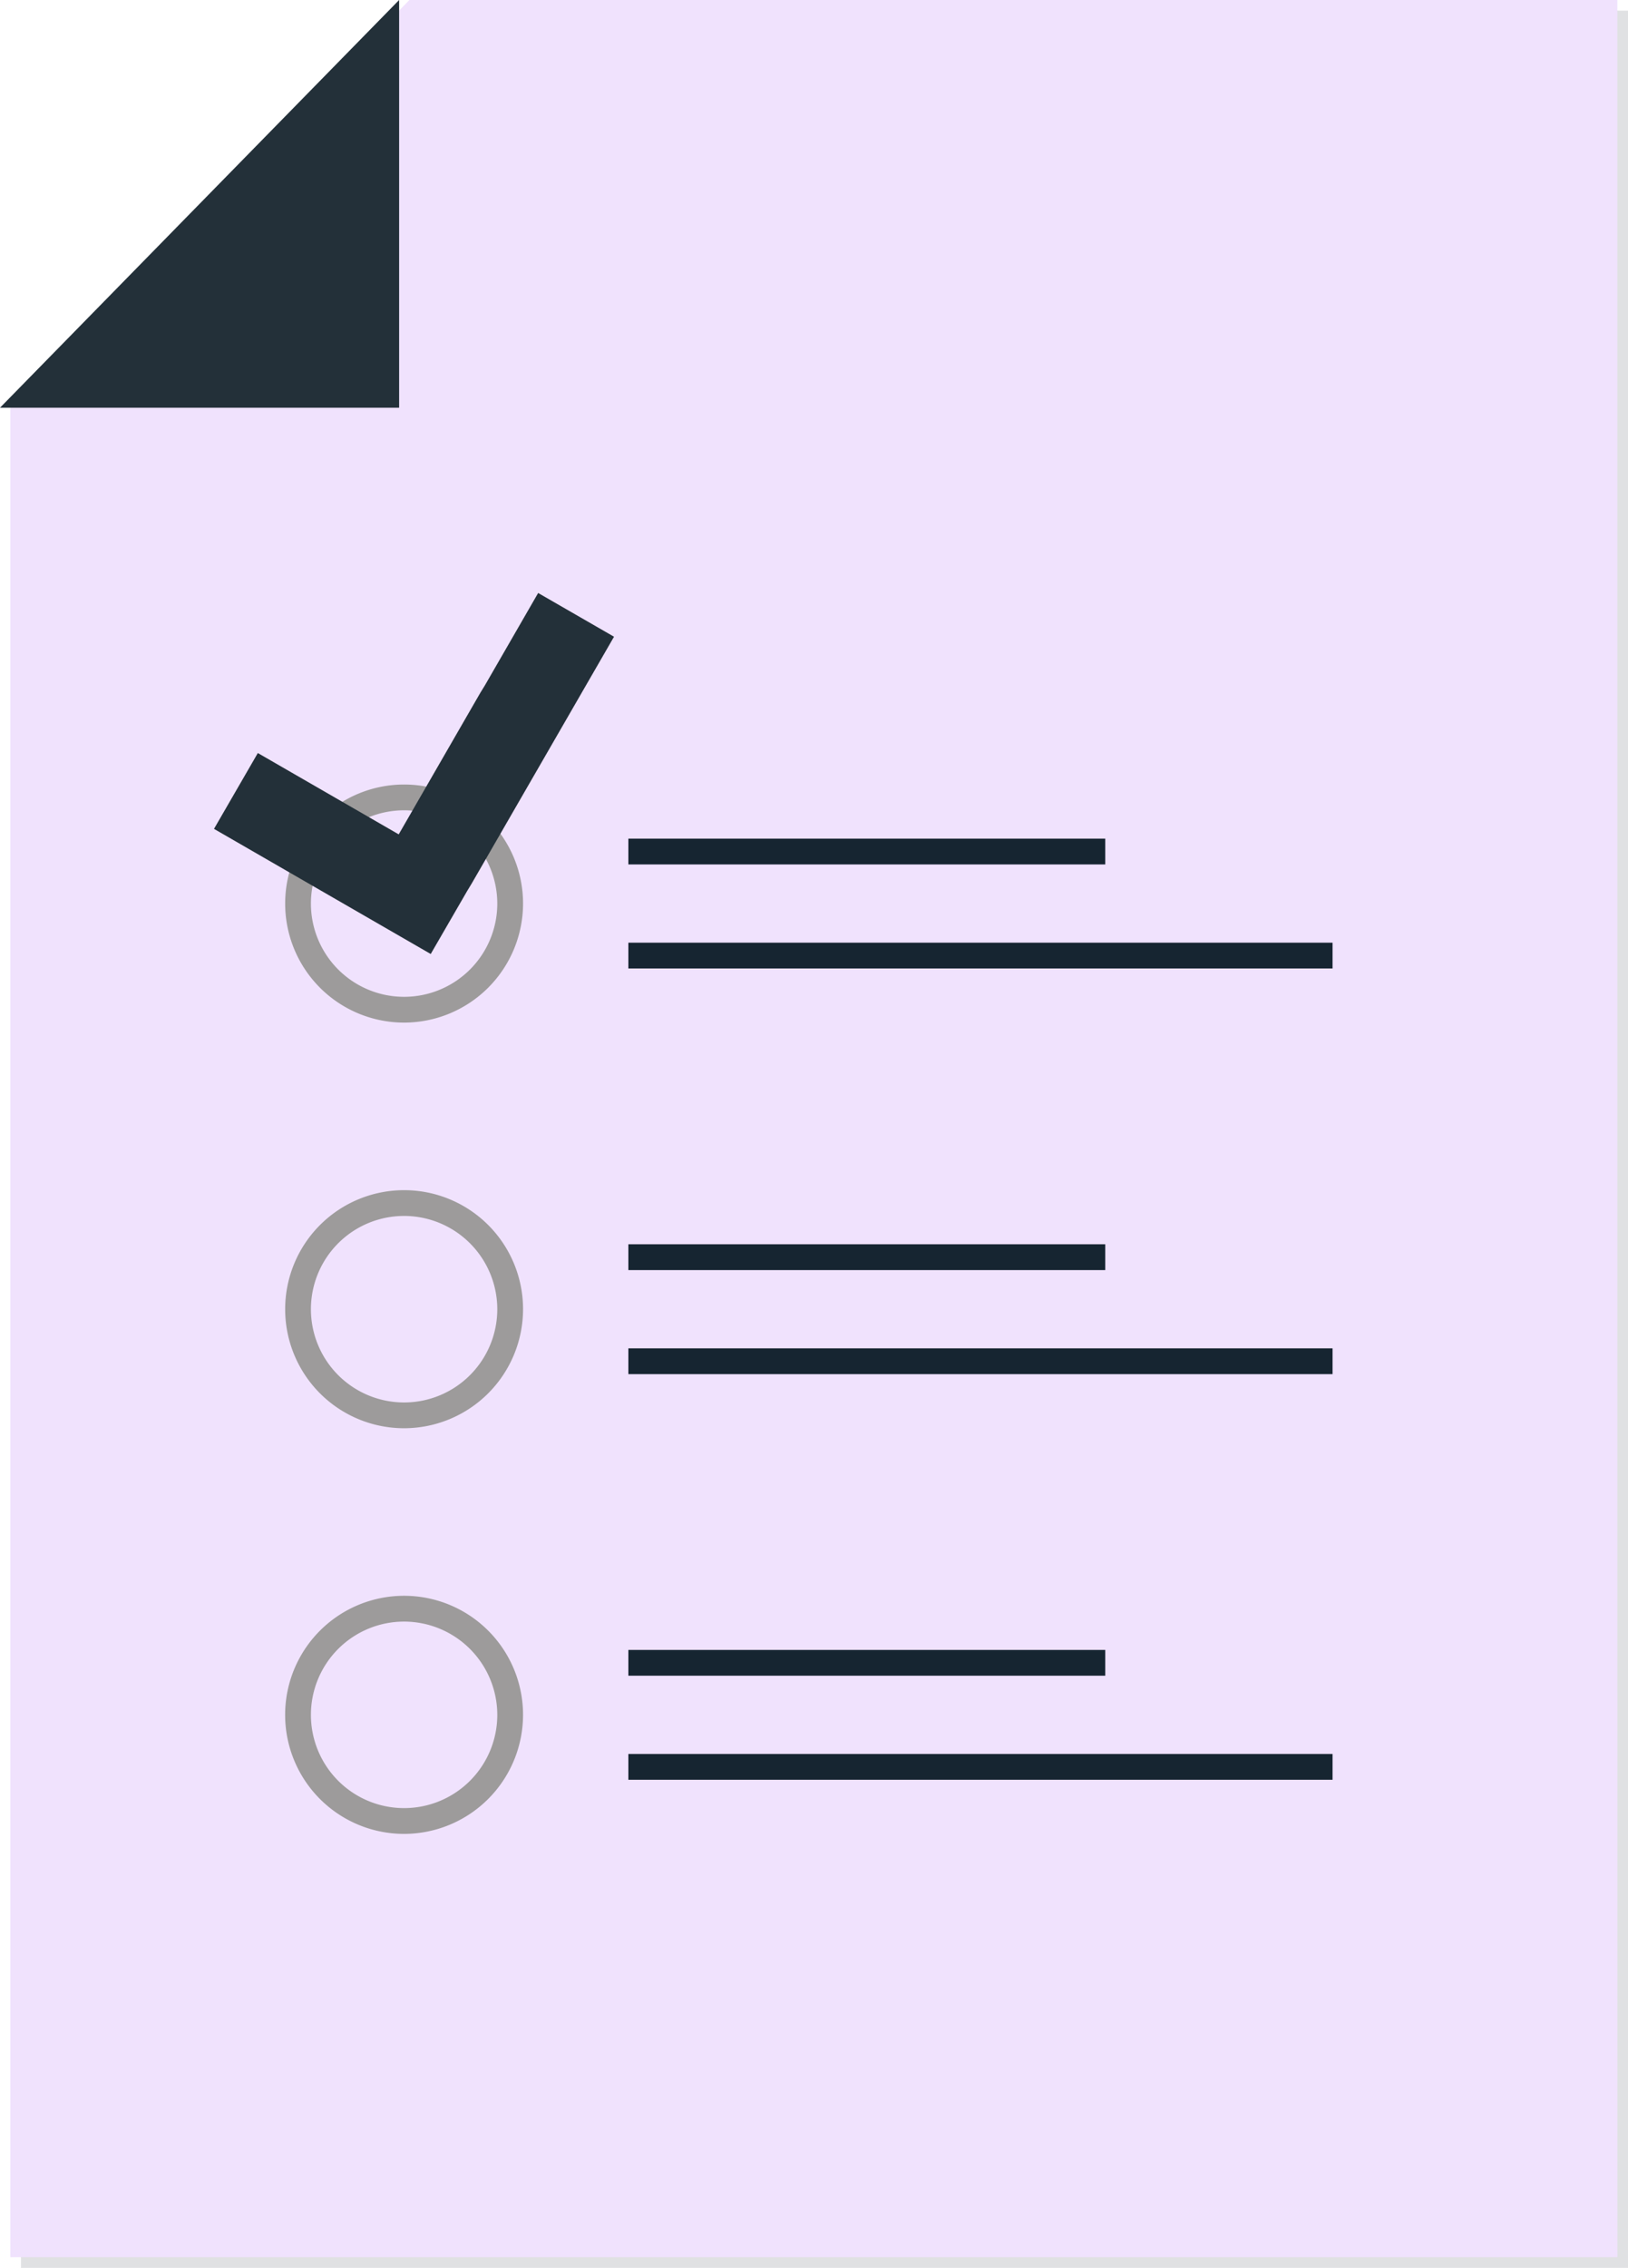 <svg xmlns="http://www.w3.org/2000/svg" width="157.676" height="219.47" viewBox="0 0 157.676 219.47">
    <defs>
        <style>
            .cls-3{fill:#233039}.cls-4{fill:#9d9b9b}.cls-5{fill:#162531}
        </style>
    </defs>
    <g id="checklist" transform="translate(-1196.57 -625.041)">
        <g id="Group_13396" transform="translate(1198.601 626.072)">
            <path id="Path_16847" fill="#e0e1e3" d="M252 407.965H96.356V228.983l38.655-39.458H252z" transform="translate(-96.356 -189.525)"/>
        </g>
        <g id="Group_13397" transform="translate(1197.57 625.041)">
            <path id="Path_16848" fill="#f0e2fd" d="M250.267 406.23H94.621V227.248l38.655-39.458h116.99z" transform="translate(-94.621 -187.79)"/>
        </g>
        <g id="Group_13398" transform="translate(1196.57 625.041)">
            <path id="Path_16849" d="M94.621 227.248h38.656V187.79z" class="cls-3" transform="translate(-94.621 -187.79)"/>
        </g>
        <g id="Group_13399" transform="translate(1224.188 700.963)">
            <path id="Path_16850" d="M150.96 338.669a11.52 11.52 0 1 1 11.521-11.52 11.533 11.533 0 0 1-11.521 11.52zm0-20.545a9.025 9.025 0 1 0 9.025 9.025 9.034 9.034 0 0 0-9.025-9.025z" class="cls-4" transform="translate(-139.44 -315.629)"/>
        </g>
        <g id="Group_13400" transform="translate(1224.188 740.218)">
            <path id="Path_16851" d="M150.96 404.77a11.52 11.52 0 1 1 11.521-11.521 11.533 11.533 0 0 1-11.521 11.521zm0-20.545a9.025 9.025 0 1 0 9.025 9.025 9.035 9.035 0 0 0-9.025-9.026z" class="cls-4" transform="translate(-139.44 -381.729)"/>
        </g>
        <g id="Group_13401" transform="translate(1224.188 779.474)">
            <path id="Path_16852" d="M150.96 470.87a11.521 11.521 0 1 1 11.52-11.52 11.533 11.533 0 0 1-11.52 11.52zm0-20.545a9.025 9.025 0 1 0 9.025 9.025 9.035 9.035 0 0 0-9.025-9.025z" class="cls-4" transform="translate(-139.44 -447.829)"/>
        </g>
        <g id="Group_13404" transform="translate(1257.428 706.2)">
            <g id="Group_13402">
                <path id="Rectangle_27184" d="M0 0H46.189V2.496H0z" class="cls-5"/>
            </g>
            <g id="Group_13403" transform="translate(0 10.07)">
                <path id="Rectangle_27185" d="M0 0H68.204V2.496H0z" class="cls-5"/>
            </g>
        </g>
        <g id="Group_13407" transform="translate(1257.428 745.456)">
            <g id="Group_13405">
                <path id="Rectangle_27186" d="M0 0H46.189V2.496H0z" class="cls-5"/>
            </g>
            <g id="Group_13406" transform="translate(0 10.07)">
                <path id="Rectangle_27187" d="M0 0H68.204V2.496H0z" class="cls-5"/>
            </g>
        </g>
        <g id="Group_13410" transform="translate(1257.428 784.712)">
            <g id="Group_13408">
                <path id="Rectangle_27188" d="M0 0H46.189V2.496H0z" class="cls-5"/>
            </g>
            <g id="Group_13409" transform="translate(0 10.07)">
                <path id="Rectangle_27189" d="M0 0H68.204V2.496H0z" class="cls-5"/>
            </g>
        </g>
        <g id="Group_13411" transform="matrix(0.966, -0.259, 0.259, 0.966, 1213.692, 691.812)">
            <g id="Group_13362" transform="translate(0 0)">
                <g id="Group_13361">
                    <g id="Group_13360">
                        <g id="Group_13359">
                            <g id="Group_13358">
                                <g id="Group_13357">
                                    <g id="Group_13356">
                                        <g id="Group_13355">
                                            <g id="Group_13354">
                                                <g id="Group_13353">
                                                    <path id="Path_16823" d="M0 13.916l6-5.988 11.14 11.134L28.312 7.887l.634-.6L36.232 0l6 5.99-19.459 19.458-.637.611-5 4.987z" class="cls-3"/>
                                                </g>
                                            </g>
                                        </g>
                                    </g>
                                </g>
                            </g>
                        </g>
                    </g>
                </g>
            </g>
        </g>
    </g>
</svg>
